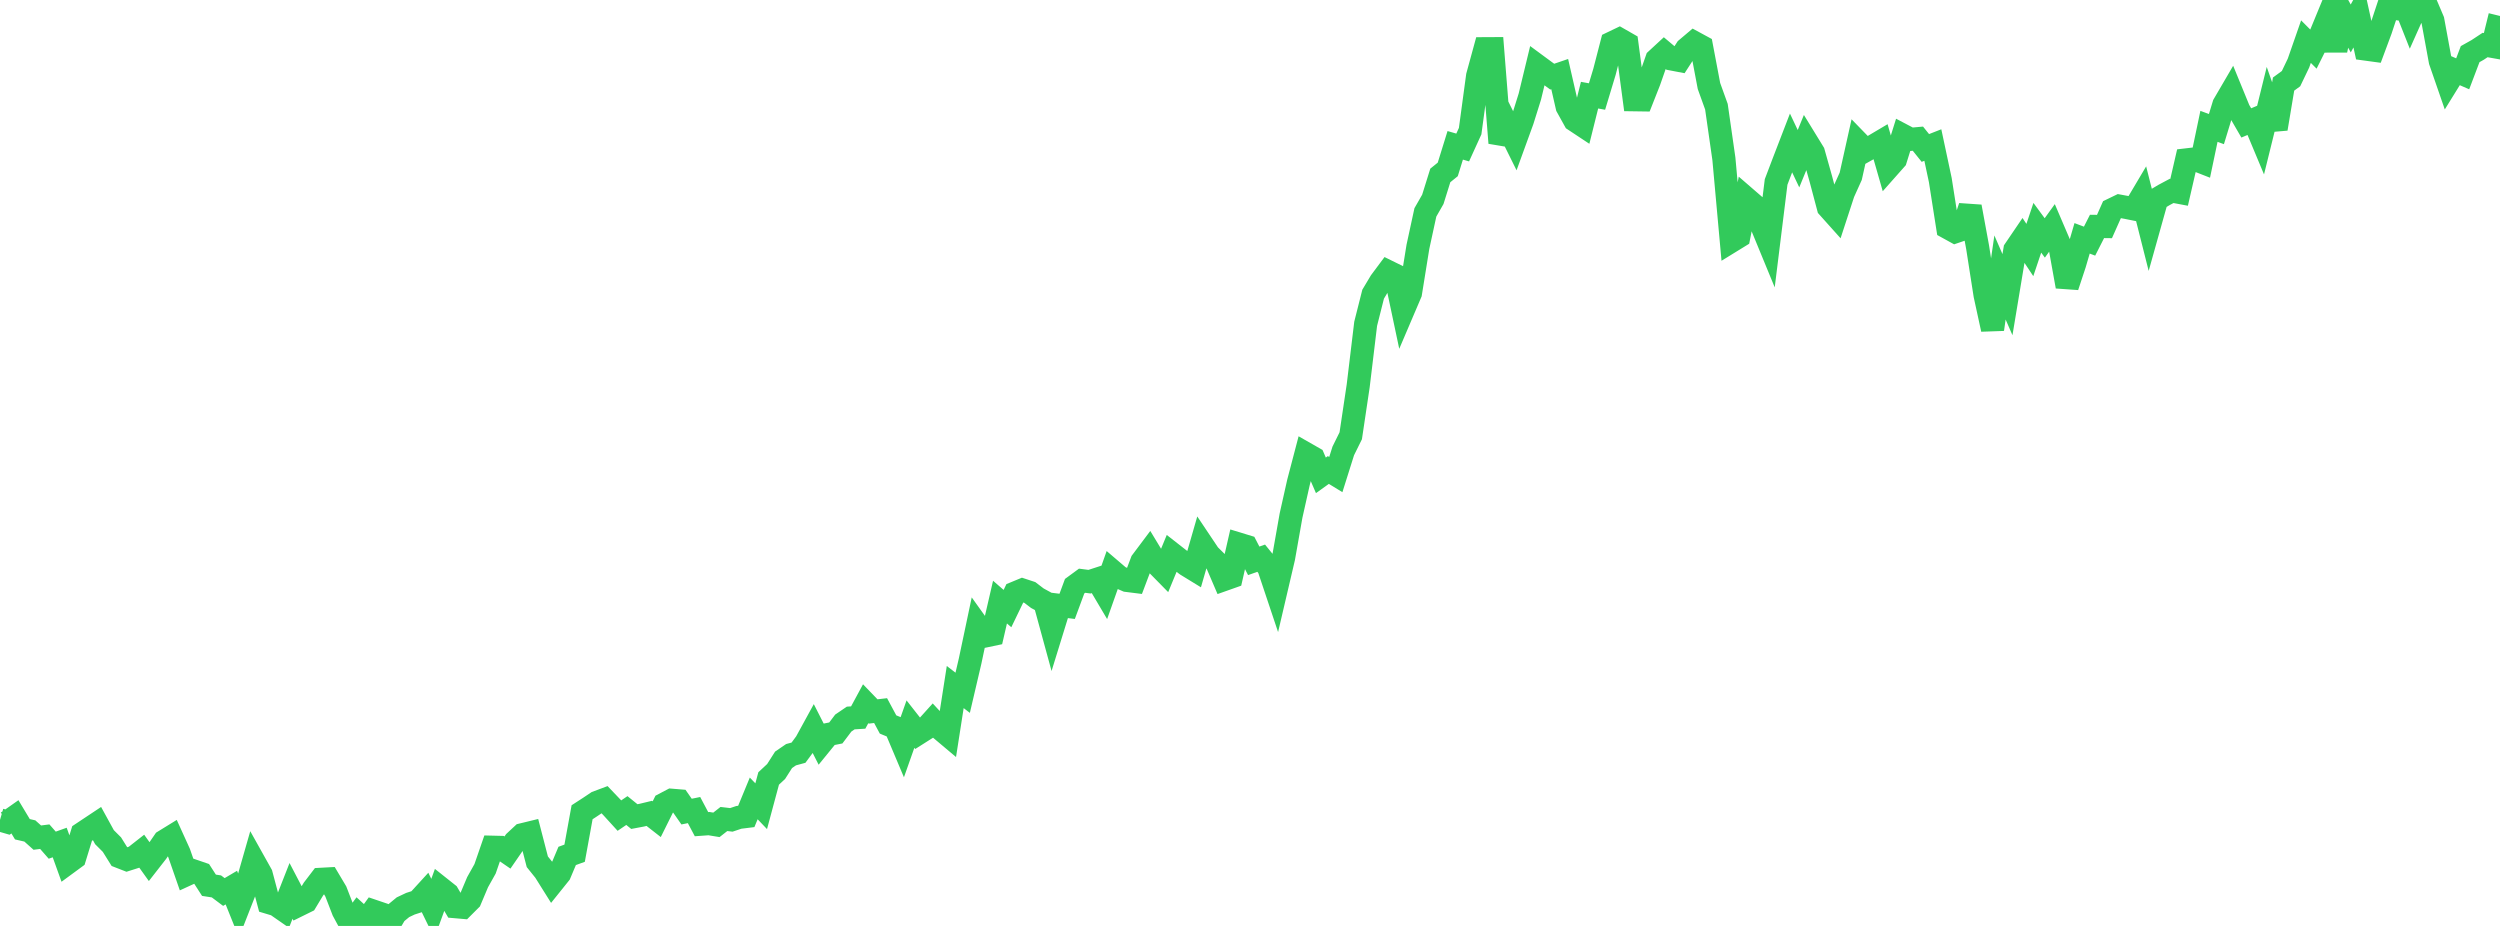 <?xml version="1.0" standalone="no"?>
<!DOCTYPE svg PUBLIC "-//W3C//DTD SVG 1.1//EN" "http://www.w3.org/Graphics/SVG/1.1/DTD/svg11.dtd">

<svg width="135" height="50" viewBox="0 0 135 50" preserveAspectRatio="none" 
  xmlns="http://www.w3.org/2000/svg"
  xmlns:xlink="http://www.w3.org/1999/xlink">


<polyline points="0.0, 44.275 0.403, 44.392 0.806, 44.108 1.209, 44.779 1.612, 44.872 2.015, 45.232 2.418, 45.18 2.821, 45.64 3.224, 45.496 3.627, 46.616 4.03, 46.32 4.433, 45.009 4.836, 44.741 5.239, 44.473 5.642, 45.207 6.045, 45.61 6.448, 46.256 6.851, 46.413 7.254, 46.285 7.657, 45.969 8.06, 46.532 8.463, 46.015 8.866, 45.427 9.269, 45.179 9.672, 46.066 10.075, 47.225 10.478, 47.04 10.881, 47.178 11.284, 47.804 11.687, 47.866 12.09, 48.168 12.493, 47.93 12.896, 48.932 13.299, 47.904 13.701, 46.5 14.104, 47.22 14.507, 48.733 14.91, 48.854 15.313, 49.134 15.716, 48.108 16.119, 48.88 16.522, 48.681 16.925, 48.012 17.328, 47.484 17.731, 47.462 18.134, 48.139 18.537, 49.183 18.94, 49.93 19.343, 49.384 19.746, 49.753 20.149, 49.198 20.552, 49.335 20.955, 50.0 21.358, 49.322 21.761, 48.99 22.164, 48.8 22.567, 48.67 22.97, 48.229 23.373, 49.057 23.776, 47.95 24.179, 48.27 24.582, 48.959 24.985, 48.994 25.388, 48.591 25.791, 47.636 26.194, 46.916 26.597, 45.75 27.0, 45.76 27.403, 46.037 27.806, 45.452 28.209, 45.076 28.612, 44.978 29.015, 46.535 29.418, 47.036 29.821, 47.679 30.224, 47.177 30.627, 46.22 31.03, 46.073 31.433, 43.861 31.836, 43.6 32.239, 43.33 32.642, 43.179 33.045, 43.601 33.448, 44.043 33.851, 43.769 34.254, 44.095 34.657, 44.019 35.06, 43.922 35.463, 44.237 35.866, 43.426 36.269, 43.214 36.672, 43.247 37.075, 43.826 37.478, 43.744 37.881, 44.505 38.284, 44.476 38.687, 44.542 39.09, 44.226 39.493, 44.273 39.896, 44.138 40.299, 44.088 40.701, 43.114 41.104, 43.536 41.507, 42.037 41.91, 41.662 42.313, 41.03 42.716, 40.754 43.119, 40.645 43.522, 40.098 43.925, 39.362 44.328, 40.155 44.731, 39.66 45.134, 39.58 45.537, 39.046 45.94, 38.772 46.343, 38.747 46.746, 38.001 47.149, 38.419 47.552, 38.372 47.955, 39.122 48.358, 39.288 48.761, 40.243 49.164, 39.102 49.567, 39.615 49.97, 39.359 50.373, 38.912 50.776, 39.348 51.179, 39.687 51.582, 37.101 51.985, 37.41 52.388, 35.687 52.791, 33.779 53.194, 34.343 53.597, 34.258 54.0, 32.513 54.403, 32.863 54.806, 32.028 55.209, 31.861 55.612, 31.994 56.015, 32.302 56.418, 32.522 56.821, 33.998 57.224, 32.693 57.627, 32.743 58.03, 31.655 58.433, 31.359 58.836, 31.411 59.239, 31.28 59.642, 31.961 60.045, 30.822 60.448, 31.166 60.851, 31.341 61.254, 31.392 61.657, 30.324 62.06, 29.787 62.463, 30.453 62.866, 30.863 63.269, 29.887 63.672, 30.202 64.075, 30.505 64.478, 30.752 64.881, 29.353 65.284, 29.955 65.687, 30.355 66.09, 31.295 66.493, 31.152 66.896, 29.384 67.299, 29.507 67.701, 30.285 68.104, 30.143 68.507, 30.64 68.91, 31.844 69.313, 30.121 69.716, 27.842 70.119, 26.043 70.522, 24.506 70.925, 24.736 71.328, 25.669 71.731, 25.38 72.134, 25.627 72.537, 24.348 72.94, 23.532 73.343, 20.832 73.746, 17.482 74.149, 15.886 74.552, 15.211 74.955, 14.671 75.358, 14.869 75.761, 16.772 76.164, 15.828 76.567, 13.33 76.97, 11.469 77.373, 10.765 77.776, 9.474 78.179, 9.148 78.582, 7.848 78.985, 7.965 79.388, 7.081 79.791, 4.105 80.194, 2.631 80.597, 2.629 81.0, 7.717 81.403, 6.797 81.806, 7.61 82.209, 6.501 82.612, 5.214 83.015, 3.548 83.418, 3.845 83.821, 4.139 84.224, 4.001 84.627, 5.762 85.03, 6.489 85.433, 6.756 85.836, 5.139 86.239, 5.212 86.642, 3.877 87.045, 2.319 87.448, 2.126 87.851, 2.357 88.254, 5.386 88.657, 5.392 89.06, 4.37 89.463, 3.216 89.866, 2.844 90.269, 3.183 90.672, 3.26 91.075, 2.637 91.478, 2.296 91.881, 2.515 92.284, 4.644 92.687, 5.762 93.09, 8.578 93.493, 13.021 93.896, 12.773 94.299, 10.717 94.701, 11.065 95.104, 12.101 95.507, 13.08 95.91, 9.826 96.313, 8.764 96.716, 7.718 97.119, 8.57 97.522, 7.585 97.925, 8.242 98.328, 9.673 98.731, 11.193 99.134, 11.643 99.537, 10.41 99.94, 9.517 100.343, 7.707 100.746, 8.122 101.149, 7.896 101.552, 7.657 101.955, 9.06 102.358, 8.605 102.761, 7.313 103.164, 7.525 103.567, 7.488 103.97, 7.99 104.373, 7.832 104.776, 9.724 105.179, 12.291 105.582, 12.513 105.985, 12.376 106.388, 11.161 106.791, 13.349 107.194, 15.93 107.597, 17.781 108.0, 14.984 108.403, 15.912 108.806, 13.486 109.209, 12.893 109.612, 13.501 110.015, 12.299 110.418, 12.848 110.821, 12.287 111.224, 13.228 111.627, 15.468 112.03, 14.25 112.433, 12.87 112.836, 13.022 113.239, 12.227 113.642, 12.232 114.045, 11.326 114.448, 11.131 114.851, 11.205 115.254, 11.286 115.657, 10.606 116.06, 12.201 116.463, 10.763 116.866, 10.524 117.269, 10.309 117.672, 10.385 118.075, 8.634 118.478, 8.587 118.881, 8.745 119.284, 6.823 119.687, 6.971 120.09, 5.649 120.493, 4.959 120.896, 5.943 121.299, 6.638 121.701, 6.468 122.104, 7.432 122.507, 5.801 122.91, 6.952 123.313, 4.54 123.716, 4.246 124.119, 3.405 124.522, 2.248 124.925, 2.652 125.328, 1.845 125.731, 0.866 126.134, 2.709 126.537, 0.808 126.94, 1.536 127.343, 0.805 127.746, 2.649 128.149, 2.704 128.552, 1.619 128.955, 0.4 129.358, 0.456 129.761, 0.0 130.164, 1.019 130.567, 0.116 130.97, 0.156 131.373, 1.106 131.776, 3.298 132.179, 4.462 132.582, 3.81 132.985, 3.986 133.388, 2.923 133.791, 2.697 134.194, 2.431 134.597, 2.503 135.0, 0.863" fill="none" stroke="#32ca5b" stroke-width="1.25"/>

</svg>